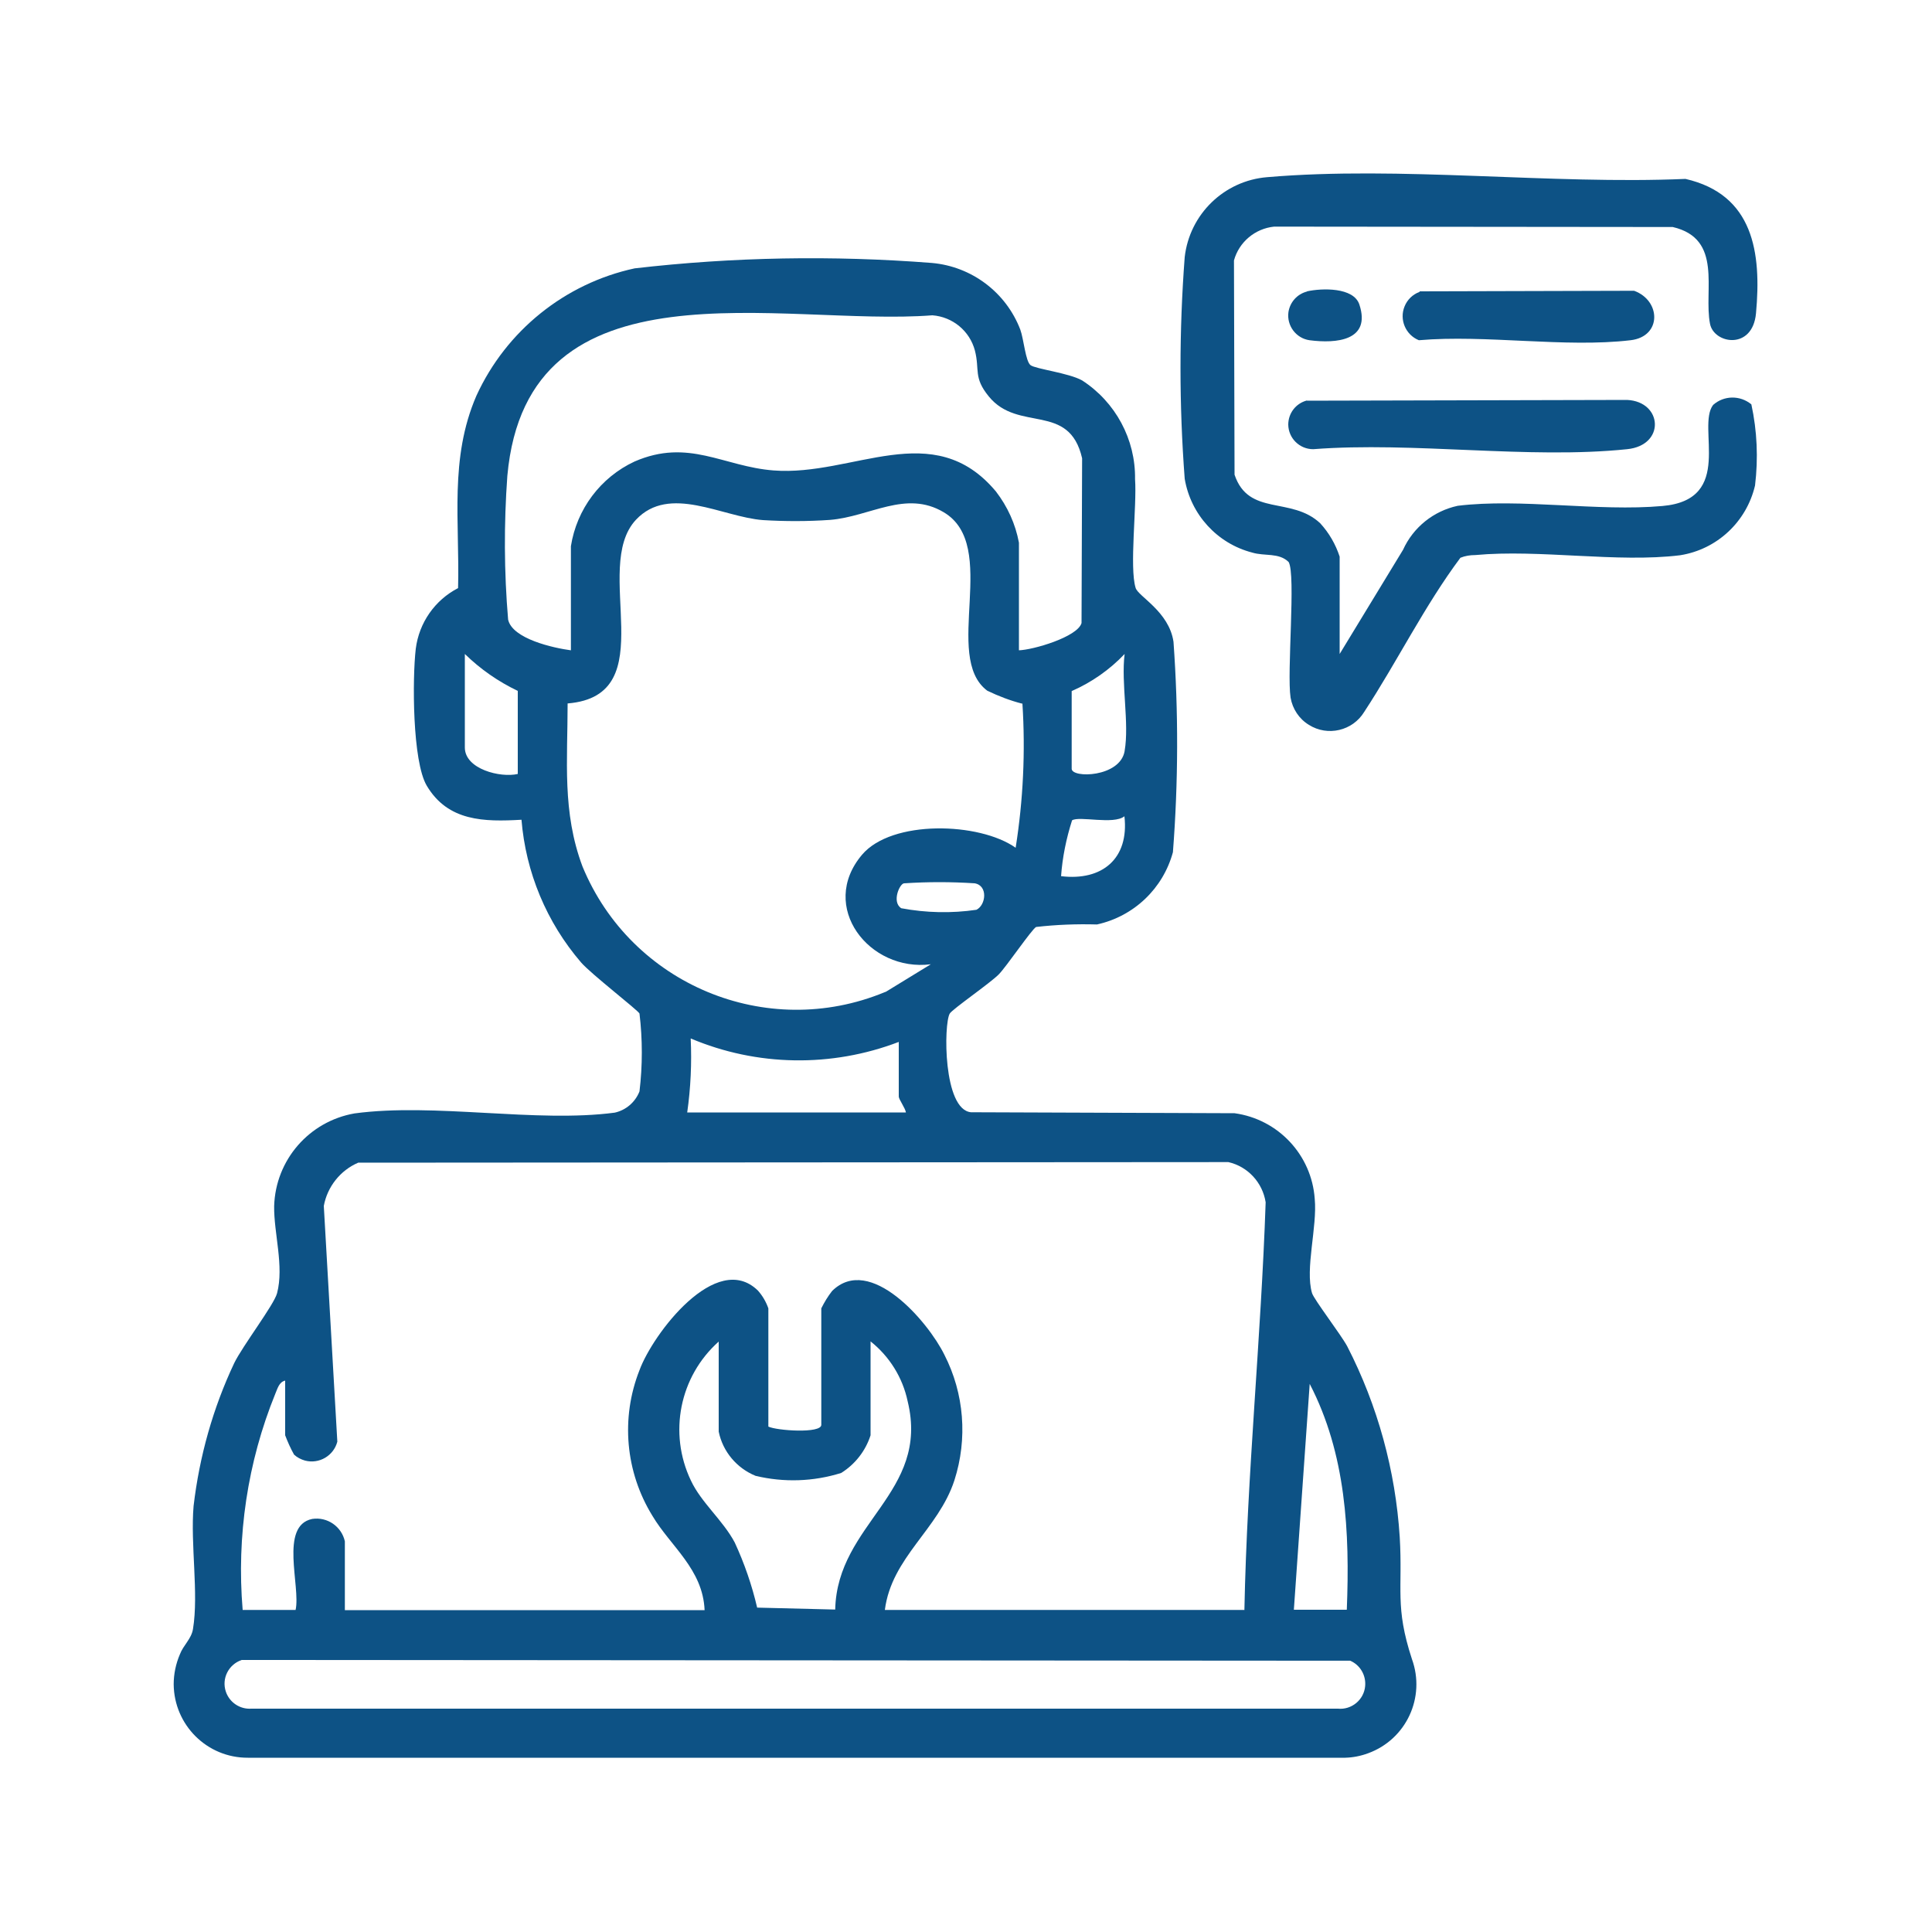 <svg xmlns="http://www.w3.org/2000/svg" id="Layer_1" viewBox="0 0 100 100"><defs><style>      .st0 {        fill: #0d5285;      }    </style></defs><path id="Caminho_15" class="st0" d="M26.99,42.43c-1.93.11-3.8.09-4.9-1.76-.75-1.26-.75-5.56-.57-7.09.17-1.35.99-2.52,2.19-3.14.09-3.43-.46-6.71.95-9.96,1.54-3.36,4.58-5.81,8.19-6.59,5.1-.59,10.25-.68,15.38-.28,2.06.18,3.84,1.52,4.58,3.45.18.49.27,1.64.53,1.84s1.97.4,2.67.79c1.73,1.12,2.77,3.05,2.74,5.11.1,1.4-.3,4.57.03,5.63.13.44,1.73,1.22,1.96,2.79.26,3.63.25,7.27-.03,10.89-.51,1.88-2.02,3.32-3.93,3.74-1.05-.03-2.11.01-3.15.13-.22.11-1.53,2.04-1.93,2.45-.44.45-2.4,1.8-2.54,2.03-.32.53-.35,4.98,1.1,5.11l13.64.05c2.26.31,3.99,2.16,4.15,4.43.14,1.45-.51,3.63-.14,4.88.1.33,1.49,2.14,1.82,2.75,1.58,3.07,2.5,6.44,2.72,9.88.16,2.71-.26,3.59.63,6.31.72,1.98-.29,4.16-2.27,4.88-.38.14-.78.22-1.19.23H12.83c-2.11.01-3.82-1.69-3.84-3.8,0-.53.11-1.06.32-1.55.18-.48.6-.8.68-1.32.3-1.83-.14-4.38.03-6.36.3-2.56,1-5.06,2.1-7.39.43-.89,2.06-3.02,2.22-3.62.37-1.41-.17-3.11-.15-4.51.07-2.39,1.81-4.39,4.16-4.8,4.14-.56,9.4.5,13.47-.04.58-.13,1.06-.54,1.28-1.1.16-1.34.16-2.69,0-4.03-.09-.18-2.51-2.05-3.02-2.64-1.79-2.08-2.87-4.67-3.09-7.41M52.73,33.66c.74-.02,3.04-.69,3.25-1.41l.03-8.53c-.67-2.92-3.3-1.32-4.83-3.2-.81-.99-.46-1.37-.72-2.38-.27-1.01-1.15-1.74-2.2-1.82-7.75.6-20.97-3.12-22,8.31-.18,2.48-.17,4.97.04,7.44.22,1,2.35,1.47,3.25,1.59v-5.39c.3-1.91,1.53-3.56,3.29-4.38,2.8-1.22,4.6.26,7.2.46,4.12.32,8.26-2.8,11.51,1.09.6.78,1.01,1.68,1.19,2.65v5.57ZM52.9,36.42c-.62-.16-1.22-.39-1.8-.67-2.35-1.76.68-7.51-2.26-9.24-1.96-1.16-3.8.23-5.88.4-1.16.08-2.32.08-3.47.01-2.11-.16-4.84-1.86-6.57-.02-2.35,2.5,1.49,9.1-3.54,9.51,0,2.95-.29,5.62.77,8.44,2.52,6.11,9.52,9.03,15.63,6.51.03-.01.05-.02.08-.03l2.32-1.42c-3.18.41-5.84-2.98-3.56-5.67,1.54-1.82,6.07-1.69,7.95-.36.39-2.47.51-4.97.35-7.47M26.8,40.05v-4.29c-1.01-.48-1.94-1.13-2.74-1.91v4.84c0,1.12,1.84,1.58,2.74,1.37M58.21,38.87c.25-1.43-.19-3.51,0-5.02-.78.82-1.71,1.47-2.74,1.92v4.02c0,.5,2.5.45,2.74-.91M54.92,45.35c2.13.26,3.53-.91,3.28-3.1-.56.45-2.34-.03-2.71.21-.3.94-.5,1.91-.57,2.9M50.45,45.72c-1.22-.08-2.44-.08-3.65,0-.23,0-.66.97-.15,1.29,1.28.24,2.6.27,3.89.08.49-.24.61-1.25-.09-1.37M46.52,53.93c-3.48,1.33-7.34,1.27-10.77-.18.06,1.28,0,2.56-.18,3.83h11.32c-.03-.22-.37-.68-.37-.82v-2.83ZM64.41,83.32c.14-7.03.86-14.05,1.1-21.09-.16-1.02-.92-1.85-1.93-2.08l-45.04.03c-.93.4-1.6,1.25-1.78,2.24l.7,12.2c-.19.73-.94,1.17-1.67.98-.21-.06-.41-.16-.57-.31-.18-.32-.33-.66-.46-1v-2.83c-.32.07-.4.43-.51.68-1.44,3.54-2.01,7.38-1.69,11.19h2.74c.27-1.22-.85-4.36.86-4.71.78-.12,1.52.39,1.69,1.16v3.56h18.62c-.09-2.12-1.76-3.3-2.7-4.88-1.4-2.27-1.65-5.06-.67-7.54.69-1.88,3.98-6.22,6.13-4.12.24.27.42.58.54.92v6.12c.43.21,2.74.37,2.74-.09v-6.03c.16-.32.34-.62.56-.9,1.96-1.93,4.97,1.59,5.81,3.3,1.03,2.01,1.21,4.35.52,6.5-.83,2.55-3.25,3.98-3.6,6.71h18.62ZM45.06,69.45v4.84c-.26.81-.8,1.5-1.52,1.95-1.44.45-2.96.5-4.43.15-.98-.4-1.7-1.26-1.91-2.29v-4.66c-2.03,1.81-2.61,4.74-1.44,7.19.53,1.14,1.66,2.06,2.27,3.21.5,1.08.89,2.21,1.16,3.37l4.04.1c.1-4.48,4.91-6.03,3.75-10.78-.26-1.23-.94-2.32-1.92-3.1M69.71,83.32c.16-4.02-.04-8.07-1.92-11.69l-.82,11.69h2.74ZM12.51,85.92c-.68.23-1.05.96-.82,1.64.19.56.73.92,1.32.88h56.24c.71.07,1.35-.46,1.41-1.17.05-.56-.26-1.09-.77-1.31l-57.38-.04Z"></path><path id="Caminho_16" class="st0" d="M69.34,33.85l3.28-5.39c.53-1.17,1.58-2.01,2.83-2.28,3.24-.4,7.27.31,10.6.01,3.75-.33,1.75-4.09,2.62-5.23.56-.5,1.4-.51,1.98-.03.3,1.38.36,2.8.19,4.2-.44,1.88-1.97,3.31-3.88,3.61-3.24.4-7.28-.32-10.6-.01-.26,0-.53.04-.77.14-1.86,2.49-3.27,5.37-4.98,7.98-.6.98-1.89,1.28-2.86.67-.51-.31-.85-.83-.95-1.41-.2-1.3.28-6.37-.1-7.02-.51-.5-1.24-.29-1.89-.49-1.81-.47-3.18-1.97-3.49-3.82-.29-3.82-.29-7.65,0-11.47.25-2.22,2.04-3.96,4.27-4.14,6.88-.59,14.68.39,21.65.09,3.52.81,3.94,3.81,3.65,6.96-.18,1.92-2.18,1.58-2.38.54-.34-1.74.69-4.4-1.93-5.01l-20.63-.02c-.99.1-1.82.8-2.08,1.75l.03,11.09c.73,2.17,2.93,1.11,4.43,2.51.46.5.8,1.09,1.01,1.73v5.01Z"></path><path id="Caminho_17" class="st0" d="M67.65,20.74l16.57-.04c1.84.09,1.99,2.35,0,2.55-5.1.53-11.06-.4-16.25,0-.71,0-1.28-.57-1.29-1.27,0-.59.39-1.1.96-1.25"></path><path id="Caminho_18" class="st0" d="M73.49,15.08l11.09-.03c1.4.51,1.44,2.37-.18,2.56-3.38.4-7.5-.3-10.96,0-.69-.28-1.02-1.07-.74-1.75.14-.35.42-.62.77-.75"></path><path id="Caminho_19" class="st0" d="M67.65,15.08c.77-.17,2.41-.22,2.71.68.62,1.88-1.2,2.03-2.58,1.85-.7-.1-1.19-.76-1.09-1.46.08-.51.45-.93.96-1.06"></path></svg>